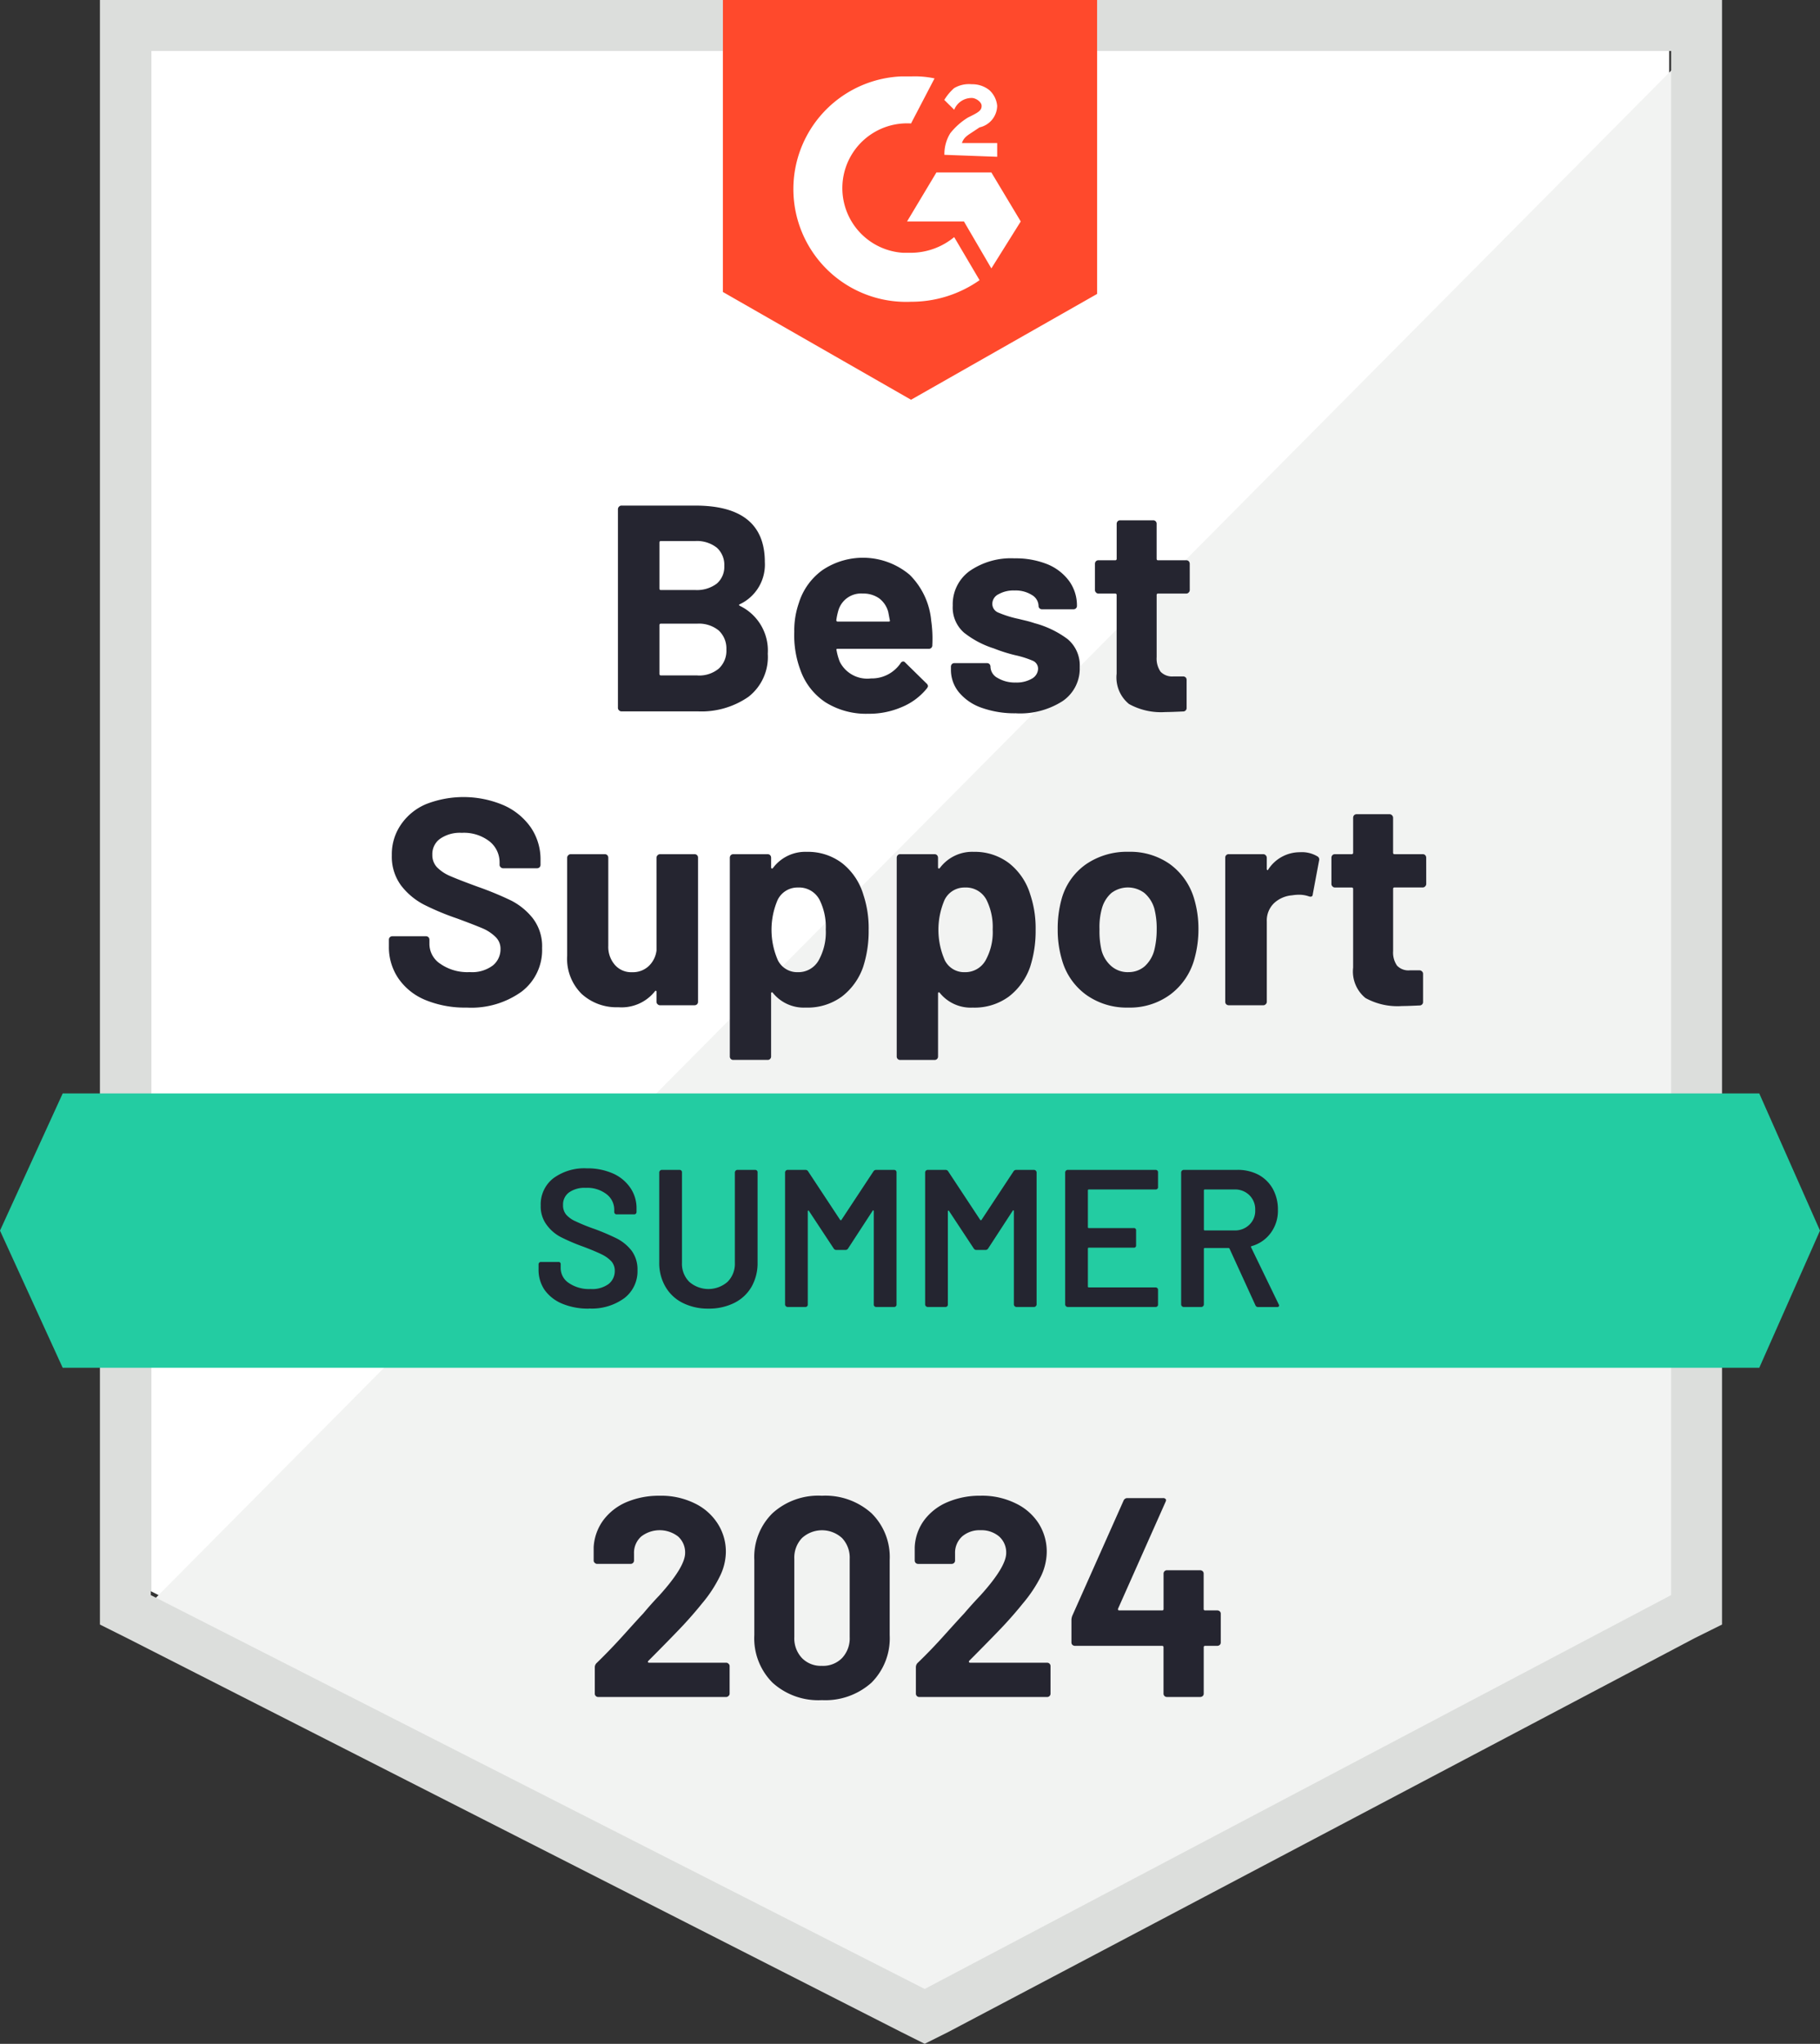 <svg xmlns="http://www.w3.org/2000/svg" width="143.403" height="161" viewBox="0 0 143.403 161">
  <rect x="0" y="0" width="143.403" height="161" fill="#333333" stroke="none"/>
  <g id="best-support-summer-2024" transform="translate(-0.617 -13.429)">
    <path id="Path_1113" data-name="Path 1113" d="M12.5,138.772,73.477,169.8l58.658-31.027V17.443H12.5Z" fill="#fff"/>
    <path id="Path_1114" data-name="Path 1114" d="M133.369,17.906,11.268,140.933l63.289,31.336,58.812-30.1Z" fill="#f2f3f2"/>
    <path id="Path_1115" data-name="Path 1115" d="M8.49,57.886V141.4l2.161,1.081L71.624,173.5l1.852.926,1.852-.926,58.812-31.027L136.3,141.4V13.43H8.49ZM12.5,139.081V17.443H132.289V139.081L73.477,170.107Z" fill="#dcdedc"/>
    <path id="Path_1116" data-name="Path 1116" d="M72.4,19.45a7.515,7.515,0,0,1,1.852.154L72.4,23.154a5.1,5.1,0,0,0-.617,10.188H72.4a5.394,5.394,0,0,0,3.4-1.235L77.8,35.5a9.357,9.357,0,0,1-5.4,1.7,8.884,8.884,0,1,1-.772-17.752H72.4Zm6.329,7.564,2.315,3.859-2.315,3.7-2.161-3.7H72.087L74.4,27.013Zm-3.7-1.389a3.112,3.112,0,0,1,.463-1.7,5.325,5.325,0,0,1,1.389-1.235l.309-.154c.617-.309.772-.463.772-.772s-.463-.617-.772-.617a1.483,1.483,0,0,0-1.389.926L75.02,21.3a4.093,4.093,0,0,1,.772-.926,2.294,2.294,0,0,1,1.389-.309,2.155,2.155,0,0,1,1.389.463,1.906,1.906,0,0,1,.617,1.235,1.77,1.77,0,0,1-1.389,1.7l-.463.309c-.463.309-.772.463-.926.926h2.779v1.081l-4.168-.154ZM72.4,44.919,87.06,36.584V13.43H57.577v23L72.4,44.919Z" fill="#ff492c"/>
    <path id="Path_1117" data-name="Path 1117" d="M139.235,99.564H5.557L.617,110.369l4.94,10.805H139.235l4.785-10.805Z" fill="#23cca2"/>
    <path id="Path_1118" data-name="Path 1118" d="M37.387,92.8a8.17,8.17,0,0,1-3.226-.587,4.777,4.777,0,0,1-2.146-1.7,4.373,4.373,0,0,1-.756-2.547v-.509a.271.271,0,0,1,.077-.2.307.307,0,0,1,.2-.077h2.64a.307.307,0,0,1,.2.077.271.271,0,0,1,.077.2v.34a1.878,1.878,0,0,0,.864,1.559,3.728,3.728,0,0,0,2.315.648,2.71,2.71,0,0,0,1.821-.525,1.637,1.637,0,0,0,.6-1.281,1.276,1.276,0,0,0-.37-.942,3.293,3.293,0,0,0-1-.679q-.648-.278-2.022-.787a20.558,20.558,0,0,1-2.64-1.1,5.444,5.444,0,0,1-1.806-1.513,3.821,3.821,0,0,1-.726-2.377,4.113,4.113,0,0,1,.726-2.423,4.506,4.506,0,0,1,1.976-1.605,8.086,8.086,0,0,1,6.082.077A5.135,5.135,0,0,1,42.434,78.6a4.459,4.459,0,0,1,.772,2.609v.34a.271.271,0,0,1-.077.2.307.307,0,0,1-.2.077H40.273a.271.271,0,0,1-.2-.077.249.249,0,0,1-.093-.2v-.185a2.1,2.1,0,0,0-.787-1.652A3.286,3.286,0,0,0,37,79.034a2.732,2.732,0,0,0-1.7.463,1.472,1.472,0,0,0-.617,1.266,1.381,1.381,0,0,0,.355.972,3.2,3.2,0,0,0,1.065.71q.71.309,2.192.849a25.747,25.747,0,0,1,2.578,1.065,5.188,5.188,0,0,1,1.7,1.374,3.6,3.6,0,0,1,.756,2.377,4.107,4.107,0,0,1-1.605,3.427A6.78,6.78,0,0,1,37.387,92.8ZM52.344,80.994a.28.28,0,0,1,.093-.2.253.253,0,0,1,.185-.077h2.717a.265.265,0,0,1,.278.278V92.34a.271.271,0,0,1-.077.2.307.307,0,0,1-.2.077H52.622a.253.253,0,0,1-.185-.077.249.249,0,0,1-.093-.2v-.787a.071.071,0,0,0-.046-.077q-.046-.015-.093.062a3.356,3.356,0,0,1-2.871,1.235,4.067,4.067,0,0,1-2.887-1.05,3.893,3.893,0,0,1-1.142-2.995V80.994a.28.28,0,0,1,.093-.2.253.253,0,0,1,.185-.077h2.686a.271.271,0,0,1,.2.077.307.307,0,0,1,.077.2v6.931a2.165,2.165,0,0,0,.509,1.5,1.7,1.7,0,0,0,1.374.587,1.818,1.818,0,0,0,1.3-.479,2.032,2.032,0,0,0,.617-1.235Zm16.3,2.917a8.312,8.312,0,0,1,.417,2.779,9.144,9.144,0,0,1-.432,2.9,5.012,5.012,0,0,1-1.683,2.346,4.571,4.571,0,0,1-2.84.864,3.133,3.133,0,0,1-2.593-1.158q-.046-.062-.093-.046t-.046.093v4.955a.265.265,0,0,1-.278.278H58.4a.265.265,0,0,1-.278-.278V80.994a.307.307,0,0,1,.077-.2.271.271,0,0,1,.2-.077h2.7a.271.271,0,0,1,.2.077.307.307,0,0,1,.077.2v.756q0,.077.046.093a.088.088,0,0,0,.093-.031A3.185,3.185,0,0,1,64.2,80.531a4.448,4.448,0,0,1,2.779.9,4.949,4.949,0,0,1,1.667,2.485ZM65.11,89.1a4.536,4.536,0,0,0,.571-2.454,4.785,4.785,0,0,0-.479-2.315,1.815,1.815,0,0,0-1.713-.988,1.73,1.73,0,0,0-1.605.988,5.969,5.969,0,0,0,.031,4.754,1.7,1.7,0,0,0,1.574.926A1.832,1.832,0,0,0,65.11,89.1ZM81.8,83.911a8.312,8.312,0,0,1,.417,2.779,9.144,9.144,0,0,1-.432,2.9A5.012,5.012,0,0,1,80.1,91.938a4.571,4.571,0,0,1-2.84.864,3.133,3.133,0,0,1-2.593-1.158q-.046-.062-.093-.046t-.046.093v4.955a.265.265,0,0,1-.278.278h-2.7a.265.265,0,0,1-.278-.278V80.994a.307.307,0,0,1,.077-.2.271.271,0,0,1,.2-.077h2.7a.271.271,0,0,1,.2.077.307.307,0,0,1,.077.2v.756q0,.077.046.093a.088.088,0,0,0,.093-.031,3.185,3.185,0,0,1,2.686-1.281,4.448,4.448,0,0,1,2.779.9A4.949,4.949,0,0,1,81.8,83.911ZM78.262,89.1a4.536,4.536,0,0,0,.571-2.454,4.785,4.785,0,0,0-.479-2.315,1.815,1.815,0,0,0-1.713-.988,1.73,1.73,0,0,0-1.605.988,5.969,5.969,0,0,0,.031,4.754,1.7,1.7,0,0,0,1.575.926A1.832,1.832,0,0,0,78.262,89.1Zm11.253,3.7a5.483,5.483,0,0,1-3.334-1.019,5.089,5.089,0,0,1-1.9-2.779,8.19,8.19,0,0,1-.324-2.362,8.642,8.642,0,0,1,.324-2.454A4.937,4.937,0,0,1,86.2,81.5a5.693,5.693,0,0,1,3.35-.972,5.413,5.413,0,0,1,3.226.957,5.152,5.152,0,0,1,1.914,2.686,8.22,8.22,0,0,1,.355,2.423,8.619,8.619,0,0,1-.309,2.346,5.2,5.2,0,0,1-1.9,2.825A5.36,5.36,0,0,1,89.515,92.8Zm0-2.794a1.926,1.926,0,0,0,1.3-.463,2.6,2.6,0,0,0,.756-1.281,6.676,6.676,0,0,0,.185-1.621,6.178,6.178,0,0,0-.185-1.636,2.544,2.544,0,0,0-.787-1.235,2.161,2.161,0,0,0-2.593,0,2.5,2.5,0,0,0-.756,1.235,5.388,5.388,0,0,0-.185,1.636,6.551,6.551,0,0,0,.154,1.621,2.5,2.5,0,0,0,.787,1.281A1.969,1.969,0,0,0,89.515,90.009Zm13.568-9.447a2.391,2.391,0,0,1,1.328.324.28.28,0,0,1,.139.34l-.494,2.64q-.015.278-.324.17a2.35,2.35,0,0,0-.8-.123,3.562,3.562,0,0,0-.509.046,2.357,2.357,0,0,0-1.42.617,1.9,1.9,0,0,0-.571,1.451V92.34a.249.249,0,0,1-.093.2.253.253,0,0,1-.185.077H97.434a.307.307,0,0,1-.2-.077.271.271,0,0,1-.077-.2V80.994a.265.265,0,0,1,.278-.278h2.717a.253.253,0,0,1,.185.077.28.28,0,0,1,.093.2v.88a.1.1,0,0,0,.046.093q.046.031.062-.031A2.962,2.962,0,0,1,103.083,80.562Zm9.91,2.5a.253.253,0,0,1-.077.185.249.249,0,0,1-.2.093h-2.223a.1.1,0,0,0-.108.108v4.909a1.8,1.8,0,0,0,.309,1.142,1.236,1.236,0,0,0,1,.37h.772a.253.253,0,0,1,.185.077.249.249,0,0,1,.093.2V92.34a.271.271,0,0,1-.278.293q-.972.046-1.389.046a5.207,5.207,0,0,1-2.871-.633,2.694,2.694,0,0,1-.972-2.393V83.448q0-.108-.123-.108H105.8a.249.249,0,0,1-.2-.093.253.253,0,0,1-.077-.185V80.994a.307.307,0,0,1,.077-.2.271.271,0,0,1,.2-.077h1.312a.109.109,0,0,0,.123-.123V77.845a.307.307,0,0,1,.077-.2.271.271,0,0,1,.2-.077h2.593a.253.253,0,0,1,.185.077.28.28,0,0,1,.093.2v2.748q0,.123.108.123h2.223a.271.271,0,0,1,.2.077.307.307,0,0,1,.077.2ZM58.92,61.019q-.139.062,0,.139a3.906,3.906,0,0,1,2.192,3.766,3.971,3.971,0,0,1-1.528,3.4,6.509,6.509,0,0,1-4,1.142h-6a.253.253,0,0,1-.185-.077.249.249,0,0,1-.093-.2V53.533a.28.28,0,0,1,.093-.2.253.253,0,0,1,.185-.077H55.4q5.48,0,5.48,4.446a3.448,3.448,0,0,1-1.96,3.319Zm-6.236-4.97q-.108,0-.108.123v3.612q0,.123.108.123H55.4a2.591,2.591,0,0,0,1.7-.509,1.745,1.745,0,0,0,.587-1.389,1.828,1.828,0,0,0-.587-1.436,2.539,2.539,0,0,0-1.7-.525Zm2.9,10.589a2.407,2.407,0,0,0,1.667-.54,1.909,1.909,0,0,0,.6-1.5,1.939,1.939,0,0,0-.6-1.5,2.455,2.455,0,0,0-1.7-.54H52.684q-.108,0-.108.123v3.828q0,.123.108.123h2.9Zm18.4-4.353a9.9,9.9,0,0,1,.093,1.96.268.268,0,0,1-.293.293H66.623q-.139,0-.093.108a4.469,4.469,0,0,0,.262.926,2.428,2.428,0,0,0,2.454,1.3,2.749,2.749,0,0,0,2.331-1.2.262.262,0,0,1,.216-.139.253.253,0,0,1,.154.093l1.667,1.636a.339.339,0,0,1,.123.216.477.477,0,0,1-.093.185,4.982,4.982,0,0,1-1.976,1.466,6.465,6.465,0,0,1-2.64.525,6.033,6.033,0,0,1-3.365-.9,5.063,5.063,0,0,1-1.976-2.532A7.8,7.8,0,0,1,63.2,63.2a6.557,6.557,0,0,1,.355-2.254,5.025,5.025,0,0,1,1.868-2.609,5.714,5.714,0,0,1,6.869.37A5.823,5.823,0,0,1,73.986,62.285Zm-5.387-2.1a1.86,1.86,0,0,0-1.93,1.358,5.146,5.146,0,0,0-.154.741.1.1,0,0,0,.108.108h4.013q.139,0,.093-.108-.123-.664-.123-.648a1.973,1.973,0,0,0-.726-1.081,2.165,2.165,0,0,0-1.281-.37Zm12.087,9.432a7.758,7.758,0,0,1-2.717-.432,4.047,4.047,0,0,1-1.791-1.219,2.78,2.78,0,0,1-.633-1.791v-.232a.307.307,0,0,1,.077-.2.271.271,0,0,1,.2-.077h2.562a.271.271,0,0,1,.2.077.307.307,0,0,1,.077.2v.015a1.029,1.029,0,0,0,.571.88,2.643,2.643,0,0,0,1.42.355,2.386,2.386,0,0,0,1.281-.309.928.928,0,0,0,.479-.772A.683.683,0,0,0,82,65.481a7.6,7.6,0,0,0-1.358-.432,12.3,12.3,0,0,1-1.713-.54,7.358,7.358,0,0,1-2.362-1.25,2.629,2.629,0,0,1-.88-2.13,3.226,3.226,0,0,1,1.328-2.717,5.719,5.719,0,0,1,3.535-1,6.706,6.706,0,0,1,2.593.463,4.014,4.014,0,0,1,1.729,1.343,3.278,3.278,0,0,1,.6,1.945.253.253,0,0,1-.077.185.271.271,0,0,1-.2.077h-2.47a.271.271,0,0,1-.2-.077.253.253,0,0,1-.077-.185,1.029,1.029,0,0,0-.525-.864,2.409,2.409,0,0,0-1.374-.355,2.367,2.367,0,0,0-1.25.293.843.843,0,0,0-.494.756.741.741,0,0,0,.479.695,8.48,8.48,0,0,0,1.59.494q.247.062.571.139t.695.2a7.613,7.613,0,0,1,2.593,1.25,2.689,2.689,0,0,1,.957,2.223,3.083,3.083,0,0,1-1.358,2.67,6.211,6.211,0,0,1-3.643.957Zm13.677-9.709a.253.253,0,0,1-.077.185.249.249,0,0,1-.2.093H91.861a.1.1,0,0,0-.108.108V65.2a1.8,1.8,0,0,0,.309,1.142,1.257,1.257,0,0,0,1.019.37h.756a.307.307,0,0,1,.2.077.271.271,0,0,1,.077.2v2.192a.271.271,0,0,1-.278.293q-.972.046-1.389.046a5.207,5.207,0,0,1-2.871-.633A2.694,2.694,0,0,1,88.6,66.5V60.294q0-.108-.123-.108H87.168a.249.249,0,0,1-.2-.093.253.253,0,0,1-.077-.185V57.84a.307.307,0,0,1,.077-.2.271.271,0,0,1,.2-.077h1.312a.109.109,0,0,0,.123-.123V54.691a.307.307,0,0,1,.077-.2.271.271,0,0,1,.2-.077h2.593a.265.265,0,0,1,.278.278v2.748q0,.123.108.123h2.223a.271.271,0,0,1,.2.077.307.307,0,0,1,.077.2Z" fill="#252530"/>
    <path id="Path_1119" data-name="Path 1119" d="M47.019,116.513a5.272,5.272,0,0,1-2.1-.386,3.218,3.218,0,0,1-1.389-1.081,2.813,2.813,0,0,1-.479-1.636v-.386a.192.192,0,0,1,.062-.139.167.167,0,0,1,.123-.046h1.374a.164.164,0,0,1,.185.185v.293a1.4,1.4,0,0,0,.633,1.173,2.8,2.8,0,0,0,1.729.479,2.164,2.164,0,0,0,1.42-.4,1.288,1.288,0,0,0,.479-1.034,1.106,1.106,0,0,0-.262-.741,2.556,2.556,0,0,0-.741-.54q-.494-.247-1.466-.617a15.264,15.264,0,0,1-1.775-.756,3.209,3.209,0,0,1-1.127-.972,2.408,2.408,0,0,1-.463-1.513,2.6,2.6,0,0,1,.988-2.146,4.115,4.115,0,0,1,2.64-.787,4.972,4.972,0,0,1,2.053.4,3.246,3.246,0,0,1,1.374,1.127,2.82,2.82,0,0,1,.494,1.652v.262a.192.192,0,0,1-.062.139.167.167,0,0,1-.123.046H49.2a.167.167,0,0,1-.123-.046.192.192,0,0,1-.062-.139v-.17a1.534,1.534,0,0,0-.587-1.219A2.477,2.477,0,0,0,46.772,107a2.117,2.117,0,0,0-1.312.355,1.176,1.176,0,0,0-.479,1,1.134,1.134,0,0,0,.247.756,2.141,2.141,0,0,0,.741.525,15.038,15.038,0,0,0,1.528.617,18.171,18.171,0,0,1,1.76.756,3.514,3.514,0,0,1,1.127.942,2.475,2.475,0,0,1,.463,1.528,2.667,2.667,0,0,1-1.034,2.207,4.343,4.343,0,0,1-2.794.818Zm9.416,0a4.4,4.4,0,0,1-2.022-.448,3.233,3.233,0,0,1-1.358-1.266,3.683,3.683,0,0,1-.494-1.914v-7.116a.218.218,0,0,1,.185-.185h1.42a.192.192,0,0,1,.139.062.167.167,0,0,1,.046.123v7.147a2,2,0,0,0,.571,1.482,2.289,2.289,0,0,0,3.026,0,2,2,0,0,0,.571-1.482v-7.147a.218.218,0,0,1,.185-.185h1.42a.192.192,0,0,1,.139.062.167.167,0,0,1,.046.123v7.116a3.775,3.775,0,0,1-.479,1.914,3.233,3.233,0,0,1-1.358,1.266,4.434,4.434,0,0,1-2.038.448Zm13-10.805a.242.242,0,0,1,.216-.123h1.42a.192.192,0,0,1,.139.062.167.167,0,0,1,.046.123V116.2a.167.167,0,0,1-.046.123.192.192,0,0,1-.139.062h-1.42a.192.192,0,0,1-.139-.062.167.167,0,0,1-.046-.123v-7.363a.061.061,0,0,0-.046-.062q-.031-.015-.046.031l-1.93,2.964a.242.242,0,0,1-.216.123h-.71a.242.242,0,0,1-.216-.123l-1.945-2.948a.043.043,0,0,0-.062-.031.062.062,0,0,0-.031.062V116.2a.167.167,0,0,1-.046.123.192.192,0,0,1-.139.062h-1.42a.218.218,0,0,1-.185-.185V105.769a.218.218,0,0,1,.185-.185h1.42a.242.242,0,0,1,.216.123l2.516,3.813a.089.089,0,0,0,.062.031.049.049,0,0,0,.046-.031l2.516-3.813Zm11.037,0a.242.242,0,0,1,.216-.123h1.42a.218.218,0,0,1,.185.185V116.2a.218.218,0,0,1-.185.185h-1.42a.218.218,0,0,1-.185-.185v-7.363a.062.062,0,0,0-.031-.062.043.043,0,0,0-.062.031l-1.93,2.964a.242.242,0,0,1-.216.123h-.71a.242.242,0,0,1-.216-.123l-1.945-2.948q-.015-.046-.046-.031a.061.061,0,0,0-.046.062V116.2a.167.167,0,0,1-.046.123.192.192,0,0,1-.139.062h-1.42a.218.218,0,0,1-.185-.185V105.769a.218.218,0,0,1,.185-.185h1.42a.242.242,0,0,1,.216.123l2.516,3.813a.089.089,0,0,0,.062.031.049.049,0,0,0,.046-.031l2.516-3.813Zm11.392,1.235a.167.167,0,0,1-.046.123.192.192,0,0,1-.139.062H86.412a.068.068,0,0,0-.077.077v2.887a.068.068,0,0,0,.077.077h3.535a.164.164,0,0,1,.185.185v1.173a.164.164,0,0,1-.185.185H86.412a.068.068,0,0,0-.077.077v2.979a.068.068,0,0,0,.077.077h5.264a.192.192,0,0,1,.139.062.167.167,0,0,1,.046.123V116.2a.167.167,0,0,1-.046.123.192.192,0,0,1-.139.062H84.73a.218.218,0,0,1-.185-.185V105.769a.218.218,0,0,1,.185-.185h6.946a.192.192,0,0,1,.139.062.167.167,0,0,1,.046.123v1.173Zm7.888,9.447a.219.219,0,0,1-.216-.139L97.5,111.8a.1.1,0,0,0-.093-.062H95.55a.068.068,0,0,0-.077.077V116.2a.218.218,0,0,1-.185.185h-1.42a.218.218,0,0,1-.185-.185V105.769a.218.218,0,0,1,.185-.185h4.245a3.5,3.5,0,0,1,1.667.386,2.855,2.855,0,0,1,1.127,1.111,3.355,3.355,0,0,1,.4,1.652,2.924,2.924,0,0,1-.556,1.806,2.781,2.781,0,0,1-1.513,1.05.049.049,0,0,0-.046.031.066.066,0,0,0,0,.062l2.177,4.492a.237.237,0,0,1,.031.093q0,.123-.17.123Zm-4.2-9.262a.068.068,0,0,0-.077.077v3.072a.068.068,0,0,0,.077.077h2.315a1.607,1.607,0,0,0,1.189-.448,1.508,1.508,0,0,0,.463-1.158,1.558,1.558,0,0,0-.463-1.173,1.607,1.607,0,0,0-1.189-.448Z" fill="#242530"/>
    <path id="Path_1120" data-name="Path 1120" d="M51.7,144.267a.088.088,0,0,0-.031.093.1.1,0,0,0,.093.046h6.066a.253.253,0,0,1,.185.077.234.234,0,0,1,.093.185v2.177a.234.234,0,0,1-.093.185.253.253,0,0,1-.185.077H47.76a.271.271,0,0,1-.2-.077.253.253,0,0,1-.077-.185v-2.068a.462.462,0,0,1,.139-.34q1.1-1.065,2.238-2.331t1.436-1.574q.617-.741,1.266-1.42,2.038-2.254,2.038-3.35a1.682,1.682,0,0,0-.556-1.3,2.378,2.378,0,0,0-2.9,0,1.713,1.713,0,0,0-.571,1.343v.556a.264.264,0,0,1-.262.262h-2.64a.253.253,0,0,1-.185-.077.234.234,0,0,1-.093-.185v-1.05a3.965,3.965,0,0,1,.772-2.146A4.453,4.453,0,0,1,50,131.748a6.546,6.546,0,0,1,2.593-.494,5.978,5.978,0,0,1,2.763.6,4.4,4.4,0,0,1,1.806,1.59,4.086,4.086,0,0,1,.648,2.238,4.409,4.409,0,0,1-.479,1.93,10.33,10.33,0,0,1-1.4,2.13q-.695.864-1.5,1.729-.8.849-2.393,2.454l-.34.34Zm13.677,3.087a5.359,5.359,0,0,1-3.89-1.374,4.946,4.946,0,0,1-1.436-3.751v-5.912a4.836,4.836,0,0,1,1.436-3.689,5.359,5.359,0,0,1,3.89-1.374,5.447,5.447,0,0,1,3.905,1.374,4.836,4.836,0,0,1,1.436,3.689v5.912a4.947,4.947,0,0,1-1.436,3.751A5.447,5.447,0,0,1,65.372,147.354Zm0-2.7a2.089,2.089,0,0,0,1.59-.617,2.265,2.265,0,0,0,.6-1.652v-6.159a2.243,2.243,0,0,0-.6-1.636,2.336,2.336,0,0,0-3.164,0,2.244,2.244,0,0,0-.6,1.636v6.159a2.265,2.265,0,0,0,.6,1.652A2.069,2.069,0,0,0,65.372,144.653Zm11.608-.386a.067.067,0,0,0-.015.093q.015.046.093.046h6.066a.264.264,0,0,1,.262.262v2.177a.264.264,0,0,1-.262.262H73.044a.264.264,0,0,1-.262-.262v-2.068a.493.493,0,0,1,.123-.34q1.111-1.065,2.238-2.331,1.142-1.266,1.436-1.574.633-.741,1.281-1.42,2.038-2.254,2.038-3.35a1.682,1.682,0,0,0-.556-1.3,2.161,2.161,0,0,0-1.466-.494,2.1,2.1,0,0,0-1.451.494,1.735,1.735,0,0,0-.556,1.343v.556a.253.253,0,0,1-.077.185.271.271,0,0,1-.2.077h-2.64a.264.264,0,0,1-.262-.262v-1.05a3.868,3.868,0,0,1,.756-2.146,4.436,4.436,0,0,1,1.852-1.42,6.5,6.5,0,0,1,2.578-.494,5.978,5.978,0,0,1,2.763.6,4.383,4.383,0,0,1,1.821,1.59,4.159,4.159,0,0,1,.633,2.238,4.528,4.528,0,0,1-.463,1.93,10.912,10.912,0,0,1-1.42,2.13q-.695.864-1.5,1.729-.8.849-2.393,2.454l-.34.34Zm19.542-3.983a.307.307,0,0,1,.2.077.253.253,0,0,1,.077.185v2.269a.253.253,0,0,1-.077.185.307.307,0,0,1-.2.077h-.957a.1.1,0,0,0-.108.108v3.658a.253.253,0,0,1-.077.185.307.307,0,0,1-.2.077H92.571a.271.271,0,0,1-.2-.077.253.253,0,0,1-.077-.185v-3.658a.1.1,0,0,0-.108-.108H85.316a.307.307,0,0,1-.2-.077.253.253,0,0,1-.077-.185v-1.791a.981.981,0,0,1,.077-.34l4.029-9.046a.317.317,0,0,1,.309-.2h2.794a.263.263,0,0,1,.216.077q.062.077-.015.232l-3.736,8.4a.143.143,0,0,0,0,.093.091.091,0,0,0,.077.046h3.4q.108,0,.108-.123V137.4a.265.265,0,0,1,.278-.278H95.18a.307.307,0,0,1,.2.077.271.271,0,0,1,.077.2v2.763q0,.124.108.123h.957Z" fill="#252530"/>
  </g>
</svg>
